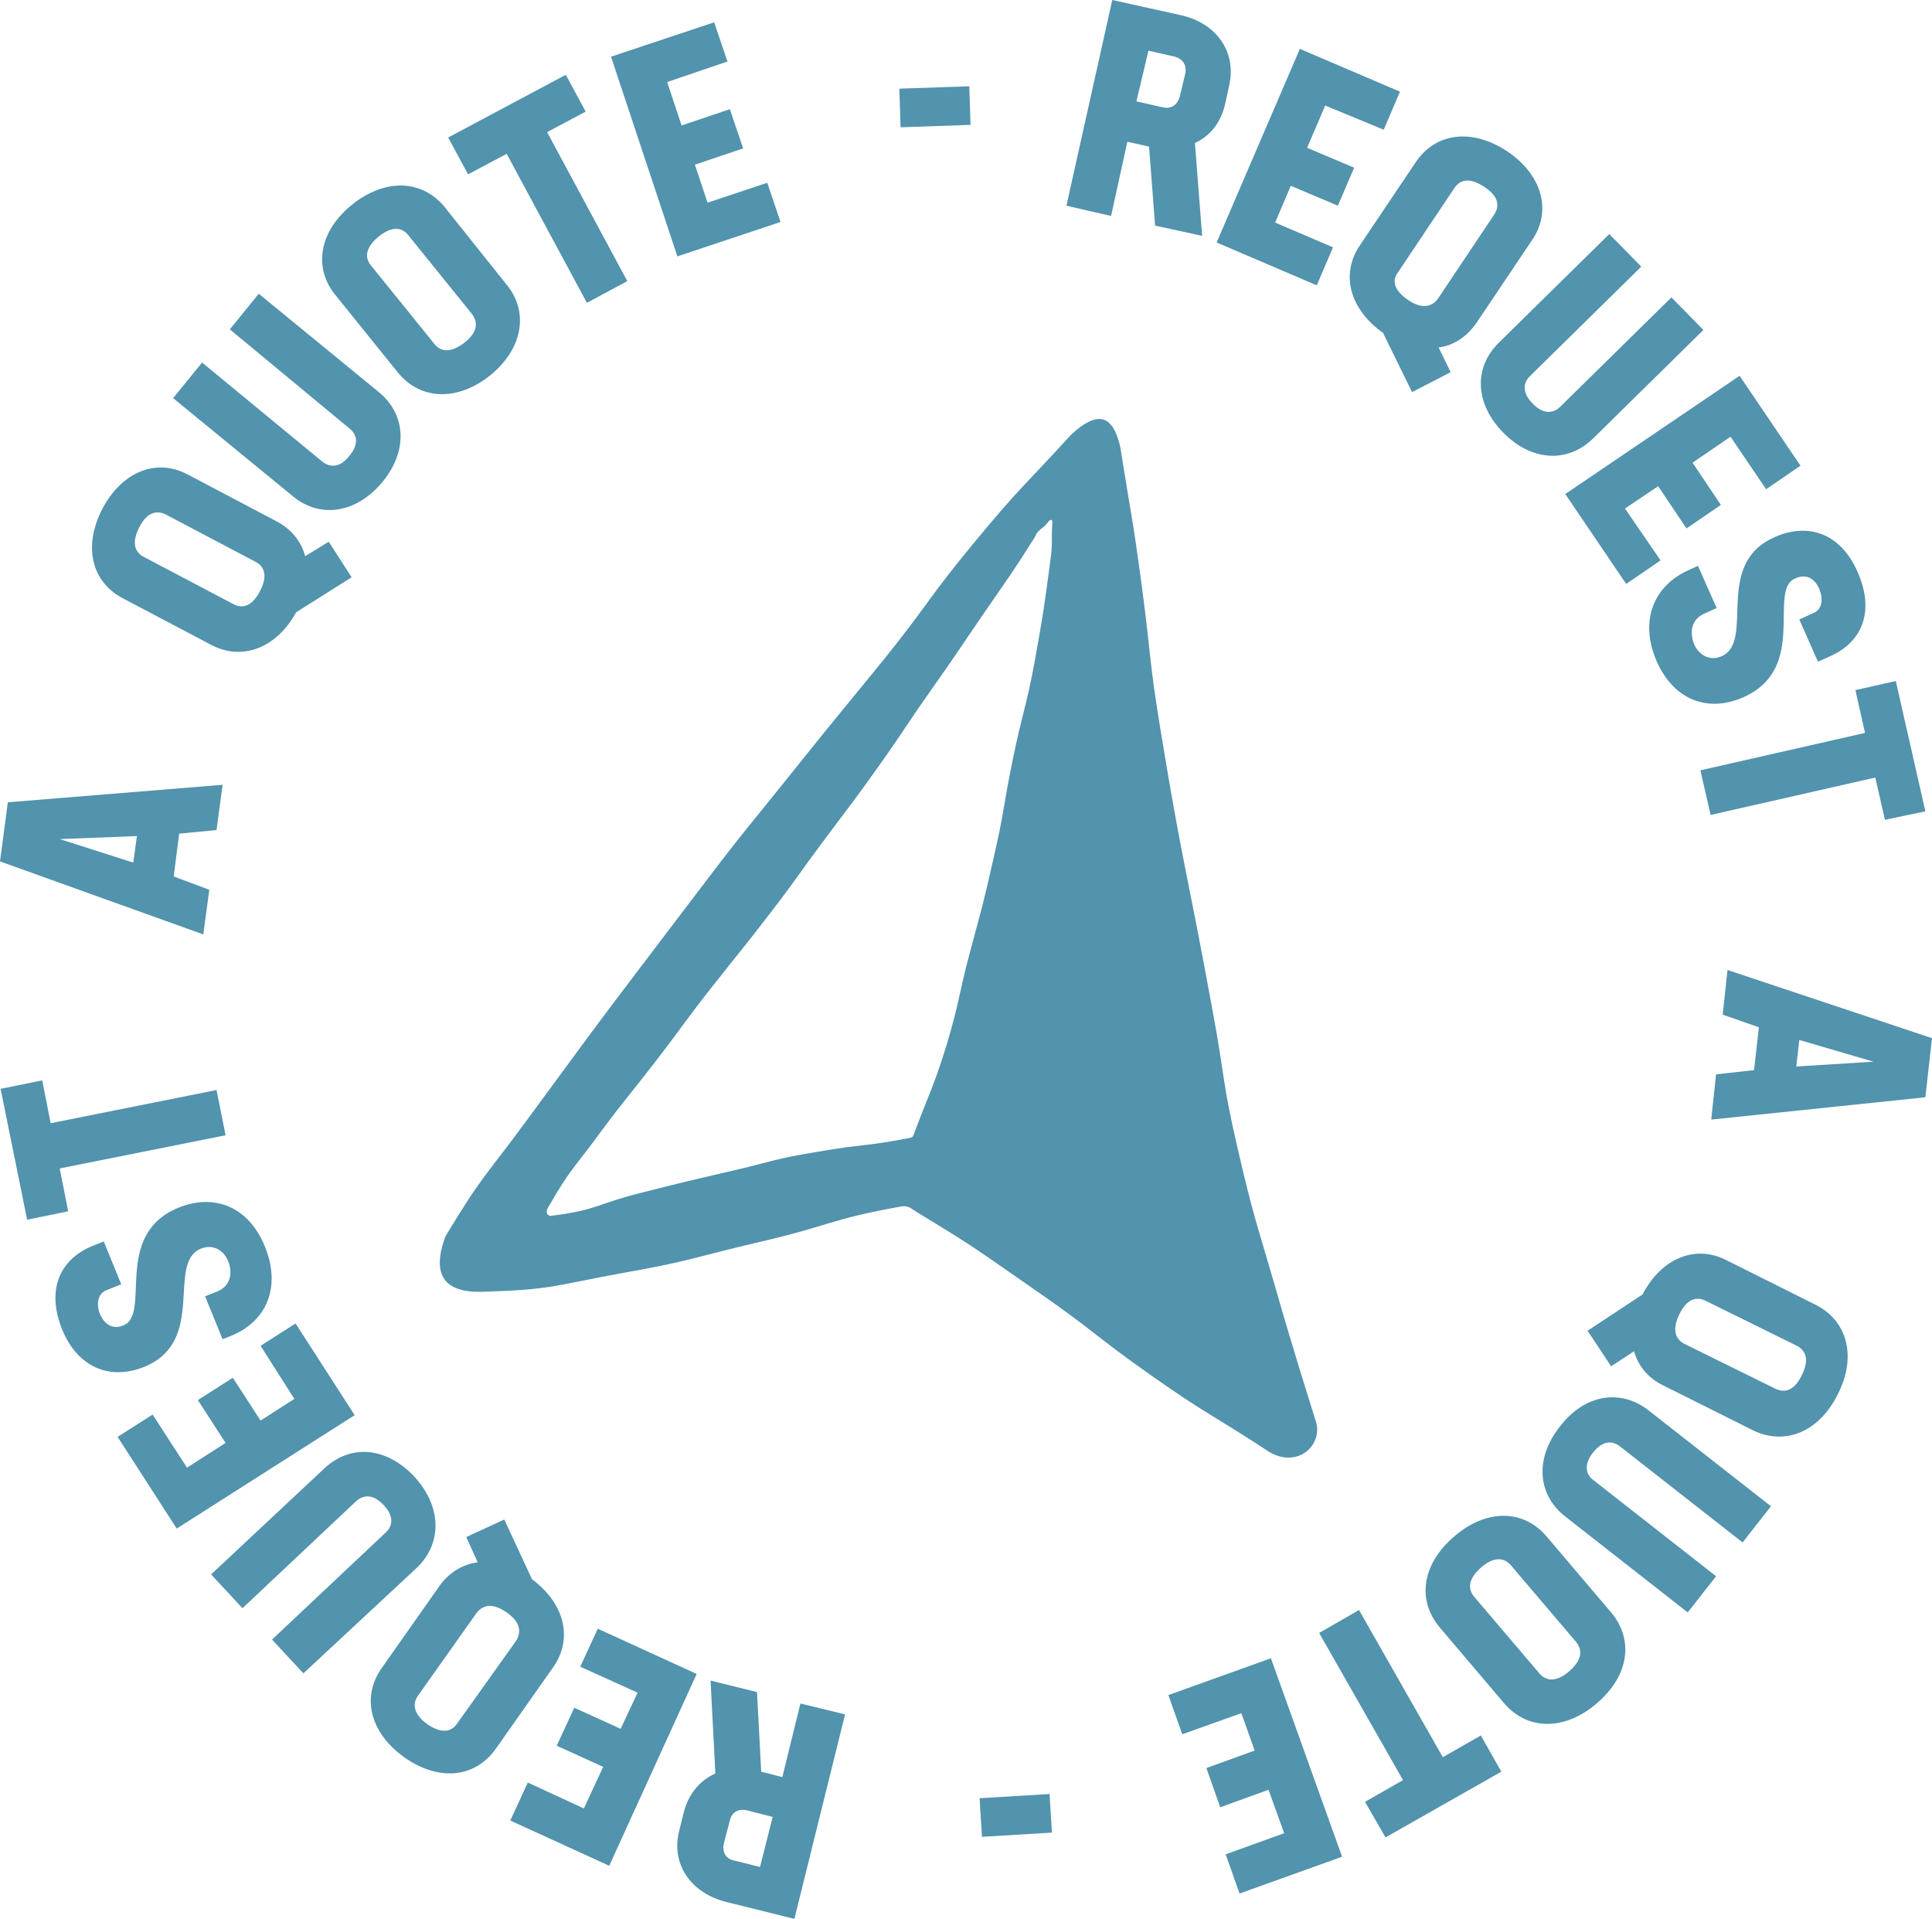 <svg xmlns="http://www.w3.org/2000/svg" width="300" height="298" viewBox="0 0 300 298" fill="none"><path d="M197.98 199.697C194.887 189.044 194.695 189.125 192.191 178.36C189.687 167.595 190.276 167.483 188.229 156.615C184.267 134.87 183.739 134.912 180.173 113.135C178.39 102.247 178.786 102.216 177.328 91.236C175.87 80.256 175.677 80.338 173.955 69.379C172.76 64.291 170.392 63.745 166.364 67.449C158.776 75.749 158.431 75.577 151.271 84.243C144.049 92.979 144.537 93.273 137.459 102.132C130.37 110.858 130.299 110.797 123.22 119.656C116.202 128.443 116.06 128.321 109.195 137.362C95.525 155.373 95.454 155.312 82.13 173.495C75.469 182.587 74.98 182.293 69.163 191.983C66.916 198.071 69.114 200.689 74.752 200.579C85.754 200.249 85.773 199.65 96.58 197.674C107.458 195.759 107.355 195.302 118.12 192.798C128.886 190.294 128.681 189.38 139.488 187.404C141.123 187.077 141.154 187.473 142.618 188.355C152.033 194.061 151.912 194.204 160.972 200.469C170.032 206.735 169.667 207.162 178.667 213.499C187.667 219.836 187.9 219.419 197.143 225.471C201.596 228.045 205.421 224.291 204.349 220.788C203.278 217.285 201.002 210.288 197.98 199.697ZM163.11 86.969C162.064 94.823 162.064 94.823 160.683 102.638C159.231 110.391 158.825 110.29 157.24 118.054C155.656 125.818 155.992 125.858 154.204 133.571C152.579 140.807 152.507 140.746 150.607 147.87C148.708 154.994 149.114 155.095 147.011 162.169C144.836 169.182 144.501 169.141 141.92 176.053C141.697 176.602 141.697 176.602 141.108 176.715C134.172 178.055 134.069 177.598 127.122 178.807C120.104 179.954 120.196 180.279 113.28 181.884C106.364 183.488 106.364 183.488 99.458 185.225C92.552 186.962 92.757 187.876 85.718 188.759C84.864 188.893 84.67 188.111 85.147 187.409C88.714 181.217 89.131 181.45 93.329 175.674C97.598 169.959 97.74 170.08 102.141 164.355C106.481 158.7 106.339 158.578 110.811 152.914C115.223 147.32 115.355 147.31 119.695 141.655C124.035 136.001 123.893 135.879 128.223 130.092C132.492 124.377 132.563 124.438 136.75 118.529C140.877 112.692 140.734 112.571 144.861 106.734C148.988 100.897 148.916 100.836 152.972 94.938C157.027 89.04 157.098 89.101 160.879 83.091C160.879 83.091 160.808 83.031 160.869 82.959C161.65 81.902 161.996 82.074 162.776 81.016C163.202 80.518 163.477 80.629 163.396 81.3C163.228 84.236 163.492 84.215 163.11 86.969Z" fill="#5293AD"></path><path d="M178.426 22.76L175.054 22.011L172.525 33.531L165.594 31.939L172.713 0L183.297 2.342C188.916 3.559 192.007 8.055 190.883 13.206L190.228 16.203C189.572 19.013 187.886 21.168 185.545 22.198L186.668 36.622L179.363 35.03L178.426 22.76ZM176.459 15.735L180.58 16.672C181.892 16.953 182.828 16.297 183.203 14.986L184.046 11.427C184.327 10.116 183.671 9.179 182.454 8.804L178.333 7.868L176.459 15.735Z" fill="#5293AD"></path><path d="M205.776 16.391L202.966 22.947L210.271 26.038L207.743 31.939L200.437 28.848L198.002 34.561L206.993 38.401L204.464 44.302L188.917 37.652L201.842 7.587L217.39 14.237L214.861 20.137L205.776 16.391Z" fill="#5293AD"></path><path d="M219.263 60.88L214.767 51.702C209.522 47.955 208.117 42.523 211.208 38.027L219.825 25.195C222.915 20.606 228.535 19.857 234.061 23.509C239.494 27.162 240.992 32.782 237.901 37.278L229.284 50.109C227.786 52.264 225.725 53.669 223.384 53.95L225.257 57.79L219.263 60.88ZM218.607 46.55C220.761 48.049 222.353 47.674 223.29 46.363L232.001 33.344C232.937 31.939 232.656 30.44 230.502 29.035C228.254 27.537 226.756 27.818 225.819 29.223L217.108 42.242C216.078 43.553 216.453 45.052 218.607 46.55Z" fill="#5293AD"></path><path d="M232.75 53.2L249.89 36.341L254.854 41.399L237.62 58.352C236.403 59.476 236.403 61.068 237.995 62.66C239.587 64.346 241.18 64.252 242.304 63.128L259.537 46.176L264.501 51.233L247.361 68.093C243.427 71.933 237.808 71.652 233.406 67.156C229.004 62.66 228.816 57.04 232.75 53.2Z" fill="#5293AD"></path><path d="M268.716 67.811L262.816 71.839L267.218 78.395L261.879 82.048L257.477 75.492L252.326 78.957L257.852 87.012L252.513 90.665L243.053 76.709L270.121 58.352L279.581 72.307L274.242 75.96L268.716 67.811Z" fill="#5293AD"></path><path d="M262.441 88.417L263.659 87.855L266.563 94.411L264.689 95.254C262.535 96.191 262.348 98.251 263.097 100.125C263.753 101.53 265.345 102.747 267.312 101.904C272.651 99.563 265.907 87.574 275.648 83.359C280.799 81.111 285.857 82.797 288.479 88.885C291.102 94.879 289.229 99.656 284.171 101.904L282.298 102.747L279.394 96.191L281.642 95.16C282.953 94.599 283.141 93.006 282.485 91.414C281.829 89.915 280.518 88.979 278.739 89.822C274.43 91.695 280.893 103.777 270.684 108.273C265.158 110.708 259.819 108.648 257.196 102.56C254.574 96.378 256.728 90.852 262.441 88.417Z" fill="#5293AD"></path><path d="M292.694 127.287L291.195 120.73L265.626 126.537L264.033 119.606L289.603 113.799L288.105 107.149L294.38 105.744L298.969 125.975L292.694 127.287Z" fill="#5293AD"></path><path d="M272.37 166.157L273.119 159.507L267.499 157.54L268.249 150.609L300 161.193L298.97 170.372L265.72 173.837L266.469 166.812L272.37 166.157ZM290.915 164.846L279.394 161.474L278.926 165.595L290.915 164.846Z" fill="#5293AD"></path><path d="M246.519 206.619L255.042 200.999C258.039 195.285 263.284 193.225 268.061 195.66L281.923 202.591C286.793 205.026 288.386 210.552 285.388 216.453C282.485 222.354 277.146 224.508 272.182 222.073L258.32 215.142C255.978 214.018 254.386 212.145 253.731 209.803L250.171 212.145L246.519 206.619ZM260.755 204.09C259.631 206.431 260.1 207.93 261.598 208.679L275.647 215.61C277.146 216.359 278.645 215.891 279.769 213.55C280.986 211.114 280.424 209.709 279.019 208.96L264.97 202.029C263.378 201.186 261.879 201.748 260.755 204.09Z" fill="#5293AD"></path><path d="M255.979 218.982L274.992 233.874L270.59 239.494L251.577 224.602C250.266 223.571 248.767 223.759 247.362 225.538C245.957 227.318 246.144 228.91 247.456 229.847L266.469 244.739L262.067 250.359L243.054 235.466C238.745 232.095 238.277 226.475 242.211 221.511C246.051 216.453 251.67 215.61 255.979 218.982Z" fill="#5293AD"></path><path d="M240.15 238.557L250.171 250.359C253.731 254.574 252.981 260.193 247.923 264.502C242.866 268.81 237.152 268.623 233.593 264.502L223.571 252.7C220.012 248.486 220.761 242.866 225.819 238.557C230.783 234.249 236.59 234.343 240.15 238.557ZM228.91 247.924L239.026 259.819C240.056 261.036 241.648 261.224 243.615 259.538C245.676 257.758 245.769 256.26 244.739 254.948L234.623 243.053C233.593 241.836 232.001 241.648 230.034 243.334C227.973 245.114 227.88 246.706 228.91 247.924Z" fill="#5293AD"></path><path d="M211.957 279.769L217.858 276.397L204.839 253.543L211.021 249.984L224.04 272.838L229.941 269.466L233.125 275.085L215.142 285.295L211.957 279.769Z" fill="#5293AD"></path><path d="M199.407 284.639L196.972 277.895L189.479 280.612L187.325 274.524L194.818 271.807L192.757 266L183.578 269.278L181.424 263.19L197.346 257.477L208.399 288.292L192.476 294.005L190.322 287.917L199.407 284.639Z" fill="#5293AD"></path><path d="M163.347 284.545L152.483 285.201L152.108 279.207L162.973 278.551L163.347 284.545Z" fill="#5293AD"></path><path d="M118.202 275.086L121.48 275.929L124.29 264.502L131.221 266.188L123.353 297.939L112.769 295.317C107.243 293.912 104.153 289.416 105.464 284.264L106.213 281.267C106.962 278.457 108.742 276.397 111.084 275.367L110.334 260.943L117.546 262.722L118.202 275.086ZM119.981 282.11L115.954 281.08C114.643 280.799 113.612 281.361 113.331 282.672L112.395 286.231C112.114 287.543 112.676 288.573 113.893 288.854L118.015 289.884L119.981 282.11Z" fill="#5293AD"></path><path d="M90.665 280.799L93.662 274.336L86.45 271.058L89.166 265.157L96.378 268.435L99.001 262.816L90.103 258.788L92.819 252.888L108.18 259.912L94.599 289.697L79.238 282.672L81.954 276.771L90.665 280.799Z" fill="#5293AD"></path><path d="M78.302 235.935L82.61 245.207C87.761 249.048 88.979 254.48 85.888 258.882L76.99 271.526C73.806 276.022 68.186 276.678 62.754 272.838C57.415 268.998 56.104 263.471 59.288 258.976L68.186 246.331C69.685 244.177 71.839 242.866 74.18 242.585L72.401 238.651L78.302 235.935ZM78.676 250.359C76.522 248.86 75.023 249.141 73.993 250.452L64.908 263.284C63.971 264.595 64.252 266.188 66.313 267.686C68.467 269.185 70.059 268.998 70.996 267.593L80.081 254.855C81.018 253.45 80.83 251.857 78.676 250.359Z" fill="#5293AD"></path><path d="M64.72 243.428L47.112 259.819L42.241 254.574L59.85 237.995C61.068 236.872 61.161 235.373 59.569 233.687C57.977 232.001 56.478 232.001 55.26 233.125L37.652 249.703L32.782 244.458L50.39 227.974C54.417 224.227 59.944 224.602 64.346 229.285C68.654 233.968 68.654 239.681 64.72 243.428Z" fill="#5293AD"></path><path d="M29.035 227.88L35.03 224.039L30.721 217.389L36.154 213.924L40.462 220.574L45.707 217.202L40.462 208.96L45.895 205.494L55.073 219.731L27.443 237.339L18.264 223.103L23.697 219.637L29.035 227.88Z" fill="#5293AD"></path><path d="M35.779 207.462L34.561 207.93L31.845 201.28L33.718 200.531C35.872 199.688 36.153 197.533 35.404 195.754C34.842 194.349 33.25 193.038 31.189 193.881C25.757 196.129 32.219 208.211 22.385 212.238C17.233 214.299 12.176 212.519 9.647 206.431C7.212 200.343 9.179 195.66 14.236 193.506L16.11 192.757L18.826 199.407L16.484 200.343C15.173 200.905 14.892 202.498 15.548 204.09C16.203 205.588 17.515 206.525 19.2 205.776C23.509 203.996 17.421 191.726 27.724 187.512C33.25 185.264 38.589 187.324 41.117 193.506C43.646 199.688 41.586 205.12 35.779 207.462Z" fill="#5293AD"></path><path d="M6.556 167.749L7.867 174.399L33.624 169.247L35.029 176.272L9.272 181.423L10.583 188.073L4.214 189.385L0.093 169.06L6.556 167.749Z" fill="#5293AD"></path><path d="M27.818 129.441L26.975 136.091L32.501 138.152L31.564 145.083L0 133.75L1.218 124.571L34.561 121.854L33.625 128.879L27.818 129.441ZM9.273 130.284L20.699 133.937L21.261 129.816L9.273 130.284Z" fill="#5293AD"></path><path d="M54.605 89.635L45.989 95.067C42.898 100.687 37.559 102.654 32.782 100.125L19.107 92.913C14.237 90.384 12.832 84.858 15.923 78.957C19.014 73.15 24.352 71.09 29.223 73.712L42.898 80.924C45.239 82.142 46.738 84.015 47.393 86.357L51.046 84.109L54.605 89.635ZM40.369 91.789C41.586 89.448 41.118 87.949 39.619 87.2L25.757 79.894C24.259 79.145 22.76 79.613 21.636 81.861C20.419 84.202 20.887 85.701 22.292 86.45L36.154 93.756C37.653 94.599 39.151 94.131 40.369 91.789Z" fill="#5293AD"></path><path d="M45.52 77.084L26.881 61.817L31.377 56.291L50.016 71.651C51.327 72.682 52.825 72.588 54.23 70.808C55.729 69.029 55.542 67.53 54.23 66.5L35.685 51.139L40.181 45.613L58.82 60.88C63.035 64.346 63.409 69.966 59.382 74.836C55.354 79.706 49.735 80.549 45.52 77.084Z" fill="#5293AD"></path><path d="M61.817 57.883L52.076 45.801C48.611 41.586 49.547 35.873 54.699 31.752C59.85 27.63 65.564 27.911 69.029 32.126L78.676 44.209C82.142 48.423 81.205 54.137 76.147 58.258C70.996 62.379 65.283 62.098 61.817 57.883ZM73.244 48.704L63.409 36.528C62.379 35.217 60.787 35.123 58.82 36.716C56.759 38.401 56.572 39.994 57.602 41.211L67.437 53.387C68.467 54.699 70.059 54.792 72.12 53.2C74.18 51.608 74.274 50.016 73.244 48.704Z" fill="#5293AD"></path><path d="M90.945 17.328L84.951 20.512L97.408 43.647L91.133 47.018L78.676 23.884L72.681 27.068L69.591 21.355L87.855 11.614L90.945 17.328Z" fill="#5293AD"></path><path d="M103.59 12.738L105.838 19.482L113.331 16.953L115.392 23.041L107.899 25.57L109.866 31.47L119.138 28.38L121.199 34.468L105.182 39.806L94.88 8.804L110.896 3.465L112.956 9.553L103.59 12.738Z" fill="#5293AD"></path><path d="M139.65 13.768L150.514 13.394L150.702 19.388L139.837 19.763L139.65 13.768Z" fill="#5293AD"></path></svg>